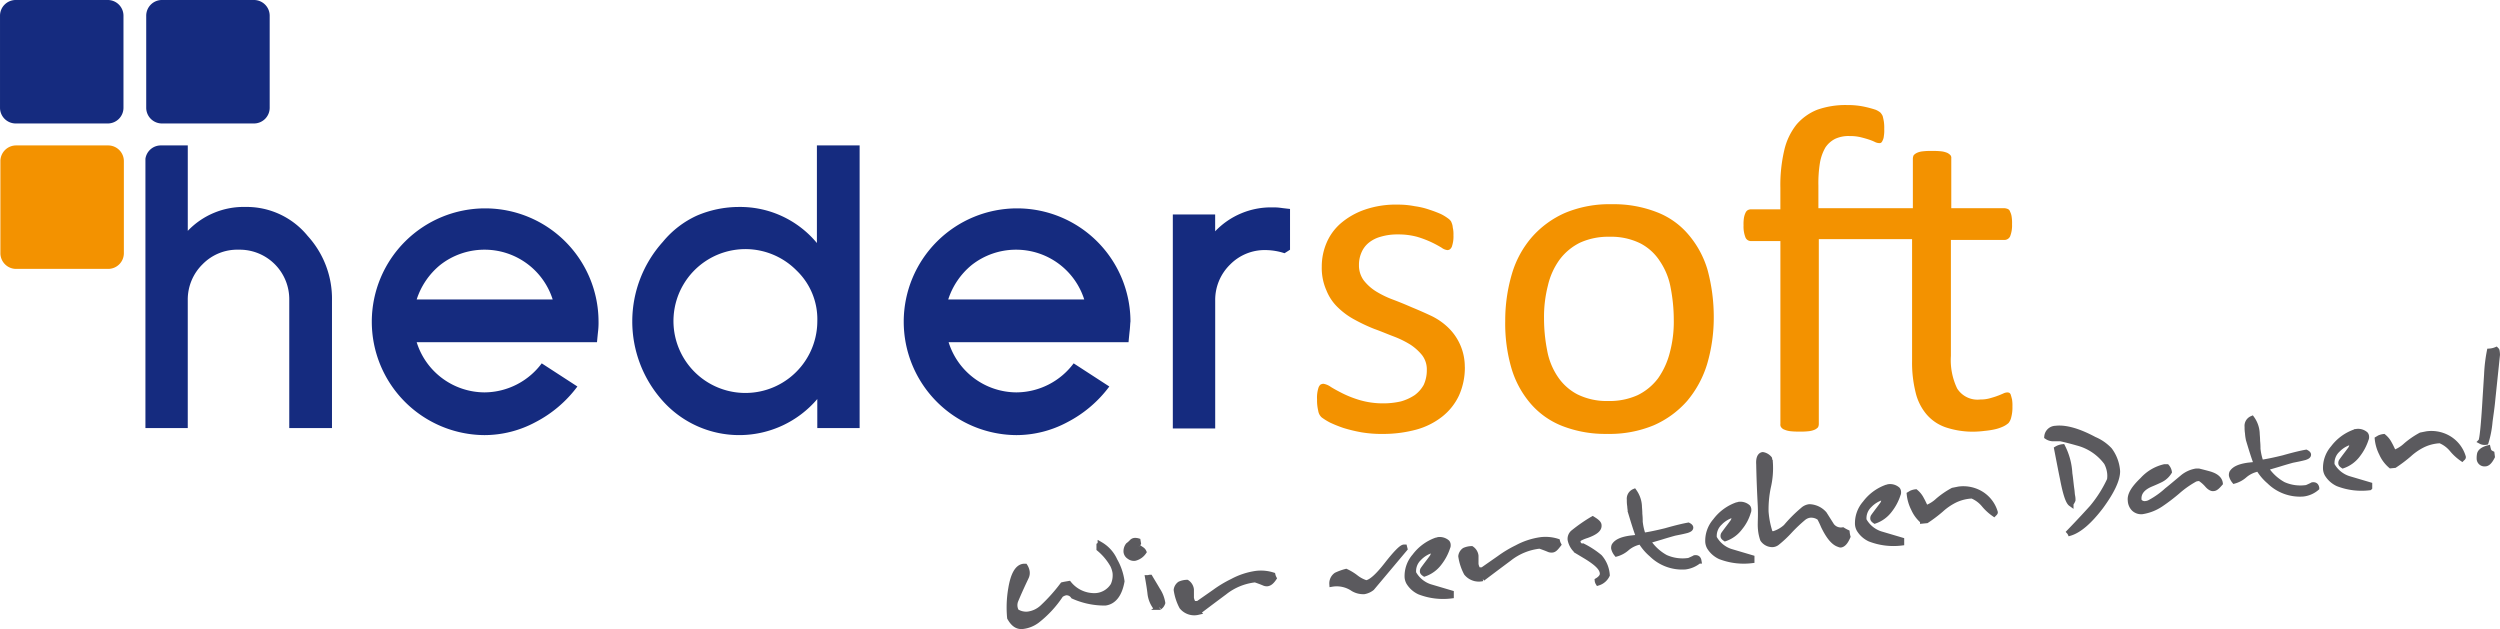 <?xml version="1.0" encoding="UTF-8"?> <svg xmlns="http://www.w3.org/2000/svg" width="353.078" height="88.846" viewBox="0 0 353.078 88.846"><g id="Logo_hedersoft_pfade_5" transform="translate(-139.7 -227.8)"><g id="Group_5" data-name="Group 5" transform="translate(139.7 227.8)"><path id="Path_27" data-name="Path 27" d="M266.409,298.083q-.083.747-.166,1.661H240.777a10.081,10.081,0,0,0,9.577,7.086,10.145,10.145,0,0,0,8.083-4.1L263.475,306a17.257,17.257,0,0,1-5.924,5.038,15.273,15.273,0,0,1-7.2,1.827,16.011,16.011,0,1,1,16.11-16.055A10.228,10.228,0,0,1,266.409,298.083Zm-25.632-4.374h19.21a10.089,10.089,0,0,0-9.633-7.031,10.1,10.1,0,0,0-6.256,2.159A10.42,10.42,0,0,0,240.777,293.71Z" transform="translate(-181.929 -251.414)" fill="#152b7f"></path><path id="Path_28" data-name="Path 28" d="M327.13,304.87v-4.152a14.49,14.49,0,0,1-21.867.221,16.792,16.792,0,0,1,.055-22.421,13.442,13.442,0,0,1,4.816-3.709,15.11,15.11,0,0,1,5.924-1.218,14.07,14.07,0,0,1,11.017,5.093V264.9h6.034v39.915H327.13ZM324.2,282.56a10.158,10.158,0,1,0,2.934,7.142A9.523,9.523,0,0,0,324.2,282.56Z" transform="translate(-211.703 -244.361)" fill="#152b7f"></path><path id="Path_29" data-name="Path 29" d="M402.054,298.083q-.083.747-.166,1.661H376.477a10.081,10.081,0,0,0,9.577,7.086,10.145,10.145,0,0,0,8.083-4.1L399.175,306a17.257,17.257,0,0,1-5.924,5.038,15.273,15.273,0,0,1-7.2,1.827,16.011,16.011,0,1,1,16.11-16.055C402.109,297.2,402.109,297.64,402.054,298.083Zm-25.632-4.374h19.21A10.089,10.089,0,0,0,386,286.679a10.1,10.1,0,0,0-6.256,2.159A10.42,10.42,0,0,0,376.422,293.71Z" transform="translate(-242.504 -251.414)" fill="#152b7f"></path><path id="Path_30" data-name="Path 30" d="M454.678,287.177a8.851,8.851,0,0,0-2.6-.443,6.843,6.843,0,0,0-5.093,2.048,6.979,6.979,0,0,0-2.1,5.093v18.048H438.9V281.7h5.979v2.381a10.906,10.906,0,0,1,8.138-3.377,7.437,7.437,0,0,1,1.052.055c.388.055.886.111,1.384.166v5.758Z" transform="translate(-273.261 -251.414)" fill="#152b7f"></path><g id="Group_4" data-name="Group 4" transform="translate(186.012 14.837)"><path id="Path_31" data-name="Path 31" d="M496.571,302.919a9.593,9.593,0,0,1-.83,4.041,8.27,8.27,0,0,1-2.38,2.99,10.313,10.313,0,0,1-3.654,1.827,17.932,17.932,0,0,1-4.706.609,17.256,17.256,0,0,1-2.989-.221,21.636,21.636,0,0,1-2.547-.609,17.571,17.571,0,0,1-1.938-.775,8.859,8.859,0,0,1-1.163-.72,1.547,1.547,0,0,1-.5-.941,6.2,6.2,0,0,1-.166-1.605,4.525,4.525,0,0,1,.221-1.716.993.993,0,0,1,.277-.388,1.027,1.027,0,0,1,.388-.111,2.493,2.493,0,0,1,1.052.443c.443.277,1.052.609,1.716.941a14.976,14.976,0,0,0,2.436.941,11.652,11.652,0,0,0,3.266.443,11.048,11.048,0,0,0,2.491-.277,6.912,6.912,0,0,0,1.938-.886,4.514,4.514,0,0,0,1.273-1.439,4.912,4.912,0,0,0,.443-2.1,3.3,3.3,0,0,0-.664-2.1,7.26,7.26,0,0,0-1.661-1.495,13.6,13.6,0,0,0-2.38-1.163c-.886-.332-1.772-.72-2.713-1.052a24.217,24.217,0,0,1-2.713-1.273,10.422,10.422,0,0,1-2.38-1.716,6.812,6.812,0,0,1-1.661-2.436,7.817,7.817,0,0,1-.664-3.377,8.473,8.473,0,0,1,.664-3.322,7.538,7.538,0,0,1,1.993-2.768,10.412,10.412,0,0,1,3.377-1.938A13.352,13.352,0,0,1,487.1,280a11.915,11.915,0,0,1,2.381.221,10.676,10.676,0,0,1,2.1.5,16.627,16.627,0,0,1,1.605.609,6.543,6.543,0,0,1,1,.609,1.628,1.628,0,0,1,.443.443,3.817,3.817,0,0,1,.166.443c.055.166.055.388.111.609a4.2,4.2,0,0,1,.055.886,4.493,4.493,0,0,1-.055.941,5.747,5.747,0,0,1-.166.664.993.993,0,0,1-.277.388.787.787,0,0,1-.332.111,1.615,1.615,0,0,1-.83-.332,15.686,15.686,0,0,0-1.439-.775,14.449,14.449,0,0,0-2.048-.775,10.11,10.11,0,0,0-2.713-.332,8.1,8.1,0,0,0-2.436.332,4.56,4.56,0,0,0-1.716.886,3.555,3.555,0,0,0-1,1.384,4.313,4.313,0,0,0-.332,1.716,3.572,3.572,0,0,0,.664,2.159,6.7,6.7,0,0,0,1.716,1.55,13.594,13.594,0,0,0,2.381,1.163c.886.332,1.827.72,2.713,1.107.941.388,1.827.775,2.768,1.218a9.164,9.164,0,0,1,2.38,1.661,7.68,7.68,0,0,1,2.325,5.536Z" transform="translate(-475.7 -265.938)" fill="#f39200"></path><path id="Path_32" data-name="Path 32" d="M553.152,295.844a23.207,23.207,0,0,1-.941,6.643,14.76,14.76,0,0,1-2.823,5.2,13.446,13.446,0,0,1-4.706,3.432,16.269,16.269,0,0,1-6.588,1.218,16.708,16.708,0,0,1-6.311-1.107,11.378,11.378,0,0,1-4.484-3.156,13.559,13.559,0,0,1-2.713-4.982,22.571,22.571,0,0,1-.886-6.7,23.206,23.206,0,0,1,.941-6.643,13.932,13.932,0,0,1,2.823-5.2,13.445,13.445,0,0,1,4.706-3.432,16.27,16.27,0,0,1,6.588-1.218,16.708,16.708,0,0,1,6.311,1.107,11,11,0,0,1,4.484,3.156,13.559,13.559,0,0,1,2.713,4.982A25.466,25.466,0,0,1,553.152,295.844Zm-5.647.388a23.822,23.822,0,0,0-.443-4.54,9.686,9.686,0,0,0-1.495-3.709,7.233,7.233,0,0,0-2.768-2.547,9.3,9.3,0,0,0-4.373-.941,9.578,9.578,0,0,0-4.152.83,8.017,8.017,0,0,0-2.879,2.38,10.028,10.028,0,0,0-1.661,3.654,17.852,17.852,0,0,0-.554,4.65,23.382,23.382,0,0,0,.443,4.54,9.685,9.685,0,0,0,1.495,3.709,7.508,7.508,0,0,0,2.768,2.491,9.3,9.3,0,0,0,4.374.941,9.578,9.578,0,0,0,4.152-.83,8.018,8.018,0,0,0,2.879-2.38,11.039,11.039,0,0,0,1.661-3.654A16.866,16.866,0,0,0,547.505,296.231Z" transform="translate(-497.127 -265.894)" fill="#f39200"></path><path id="Path_33" data-name="Path 33" d="M595.129,273.81v25.853a1.043,1.043,0,0,1-.111.443,1.529,1.529,0,0,1-.443.332,3,3,0,0,1-.83.221,9.009,9.009,0,0,1-1.329.055,9.811,9.811,0,0,1-1.329-.055,3,3,0,0,1-.83-.221.938.938,0,0,1-.443-.332.6.6,0,0,1-.111-.443V273.81h-4.152a.835.835,0,0,1-.775-.5,4.207,4.207,0,0,1-.277-1.716,5.712,5.712,0,0,1,.055-1.052,2.738,2.738,0,0,1,.221-.72.8.8,0,0,1,.332-.388,1.043,1.043,0,0,1,.443-.111H589.7v-3.045a21.465,21.465,0,0,1,.554-5.315,9.084,9.084,0,0,1,1.716-3.6,7.526,7.526,0,0,1,2.934-2.1,11.985,11.985,0,0,1,4.207-.664,11.205,11.205,0,0,1,2.38.221,15.653,15.653,0,0,1,1.661.443,2.967,2.967,0,0,1,.664.388,1.932,1.932,0,0,1,.332.5c.055.221.111.443.166.775a6.029,6.029,0,0,1,.055,1.052,4.8,4.8,0,0,1-.055,1,1.6,1.6,0,0,1-.166.609.852.852,0,0,1-.221.332.5.5,0,0,1-.277.055,1.444,1.444,0,0,1-.609-.166,6.441,6.441,0,0,0-.83-.332q-.5-.166-1.163-.332a6.33,6.33,0,0,0-1.55-.166,4.512,4.512,0,0,0-2.048.388,3.626,3.626,0,0,0-1.384,1.218,6.539,6.539,0,0,0-.775,2.159,17.852,17.852,0,0,0-.221,3.211v3.211h13.342v-7.031a1.3,1.3,0,0,1,.111-.443,1.529,1.529,0,0,1,.443-.332,2.535,2.535,0,0,1,.83-.221,9.008,9.008,0,0,1,1.329-.055,9.813,9.813,0,0,1,1.329.055,3,3,0,0,1,.83.221,1.529,1.529,0,0,1,.443.332.6.6,0,0,1,.111.443v7.031h7.474a1.617,1.617,0,0,1,.5.111.585.585,0,0,1,.332.388,2.211,2.211,0,0,1,.221.72,5.712,5.712,0,0,1,.055,1.052,4.209,4.209,0,0,1-.277,1.716.894.894,0,0,1-.775.5h-7.584v16.387a9.256,9.256,0,0,0,.886,4.595,3.4,3.4,0,0,0,3.266,1.55,4.845,4.845,0,0,0,1.329-.166c.388-.111.775-.221,1.052-.332.332-.111.554-.221.83-.332a1.466,1.466,0,0,1,.554-.166.7.7,0,0,1,.332.055.509.509,0,0,1,.221.332c.055.166.111.388.166.609a5.383,5.383,0,0,1,.055,1,5.3,5.3,0,0,1-.166,1.495,1.934,1.934,0,0,1-.387.83,3.128,3.128,0,0,1-.775.5,5.719,5.719,0,0,1-1.163.388,11.205,11.205,0,0,1-1.439.221,13.574,13.574,0,0,1-1.495.111,12.07,12.07,0,0,1-3.986-.609,6.216,6.216,0,0,1-2.713-1.827,7.438,7.438,0,0,1-1.55-3.1,17.434,17.434,0,0,1-.5-4.429V273.533H595.129Z" transform="translate(-524.268 -254.6)" fill="#f39200"></path></g><path id="Path_34" data-name="Path 34" d="M157.139,243.024a2.221,2.221,0,0,1-2.214,2.214h-13.01a2.221,2.221,0,0,1-2.214-2.214v-13.01a2.221,2.221,0,0,1,2.214-2.214h13.01a2.221,2.221,0,0,1,2.214,2.214Z" transform="translate(-139.7 -227.8)" fill="#152b7f"></path><path id="Path_35" data-name="Path 35" d="M194.439,243.024a2.221,2.221,0,0,1-2.214,2.214h-13.01A2.221,2.221,0,0,1,177,243.024v-13.01a2.221,2.221,0,0,1,2.214-2.214h13.01a2.221,2.221,0,0,1,2.214,2.214Z" transform="translate(-156.35 -227.8)" fill="#152b7f"></path><path id="Path_36" data-name="Path 36" d="M157.239,280.124a2.221,2.221,0,0,1-2.214,2.214h-13.01a2.221,2.221,0,0,1-2.214-2.214v-13.01a2.221,2.221,0,0,1,2.214-2.214h13.01a2.221,2.221,0,0,1,2.214,2.214Z" transform="translate(-139.745 -244.361)" fill="#f39200"></path><path id="Path_37" data-name="Path 37" d="M199.719,277.688a11.125,11.125,0,0,0-8.8-4.1,10.906,10.906,0,0,0-8.138,3.377V264.9H178.9a2.2,2.2,0,0,0-2.1,1.882v38.033h5.979V286.767a6.979,6.979,0,0,1,2.1-5.093,6.844,6.844,0,0,1,5.093-2.048,7,7,0,0,1,7.142,7.142v18.048h6.034V286.767A13.149,13.149,0,0,0,199.719,277.688Z" transform="translate(-156.261 -244.361)" fill="#152b7f"></path></g><g id="Group_6" data-name="Group 6" transform="translate(282.229 277.182)"><path id="Path_38" data-name="Path 38" d="M410.744,374.949h-.388a10.81,10.81,0,0,1-4.152-.941,1.137,1.137,0,0,0-1.052-.5,1.644,1.644,0,0,0-.72.332,15.132,15.132,0,0,1-3.322,3.6,4.2,4.2,0,0,1-2.1.83c-.72.055-1.273-.332-1.772-1.218a15.541,15.541,0,0,1,.166-4.152c.332-1.993.941-2.99,1.772-3.1h.221a1.934,1.934,0,0,1,.277.72,1.327,1.327,0,0,1-.111.775c-.443.941-.941,1.993-1.495,3.322a1.8,1.8,0,0,0,.111,1.55,2.558,2.558,0,0,0,1.605.388,3.684,3.684,0,0,0,2.1-1,24.44,24.44,0,0,0,2.823-3.156c.221-.055.554-.111.886-.166a4.6,4.6,0,0,0,3.543,1.716,3.119,3.119,0,0,0,2.713-1.495,3.406,3.406,0,0,0,.277-1.772,3.86,3.86,0,0,0-.332-1.052,8.34,8.34,0,0,0-1.938-2.325v-.5l.166-.111a4.91,4.91,0,0,1,2.048,2.27,8.028,8.028,0,0,1,1,2.934C412.737,373.786,411.906,374.783,410.744,374.949Z" transform="translate(-397.156 -339.186)" fill="#5b5a5e" stroke="#5b5a5e" stroke-width="0.75"></path><path id="Path_39" data-name="Path 39" d="M428.207,368.191a1.054,1.054,0,0,1-.775-.221.91.91,0,0,1-.443-.664,1.388,1.388,0,0,1,.277-.941,4.04,4.04,0,0,0,.554-.5.6.6,0,0,1,.388-.166,1.376,1.376,0,0,1,.443.055l.055.332c-.221.277-.332.443-.388.5s-.055.111-.055.221c0,.055.055.111.055.166h.886a.782.782,0,0,1,.277.332A2.145,2.145,0,0,1,428.207,368.191Zm3.488,6.92h-.554a3.942,3.942,0,0,1-.775-1.993q-.083-.747-.332-2.159c.111,0,.221-.055.332-.055.221.388.609,1,1.052,1.772a4.572,4.572,0,0,1,.72,1.827A1.175,1.175,0,0,1,431.694,375.111Z" transform="translate(-410.467 -338.739)" fill="#5b5a5e" stroke="#5b5a5e" stroke-width="0.75"></path><path id="Path_40" data-name="Path 40" d="M452.644,375.5a.942.942,0,0,1-.388-.055q-.581-.249-1.329-.5a8.387,8.387,0,0,0-4.318,1.772s-1.273.941-3.765,2.823a2.26,2.26,0,0,1-2.27-.775,7.338,7.338,0,0,1-.775-2.381,1.192,1.192,0,0,1,.5-.83,2.636,2.636,0,0,1,1-.221,1.393,1.393,0,0,1,.609,1V377.5a1.875,1.875,0,0,0,.332.83h.609l2.38-1.661a16.35,16.35,0,0,1,2.491-1.495,10.019,10.019,0,0,1,3.377-1.107,5.561,5.561,0,0,1,2.325.221,1.874,1.874,0,0,0,.166.443C453.253,375.228,452.976,375.449,452.644,375.5Z" transform="translate(-416.192 -342.454)" fill="#5b5a5e" stroke="#5b5a5e" stroke-width="0.75"></path><path id="Path_41" data-name="Path 41" d="M485.147,373.158a2.463,2.463,0,0,1-1.107.5,2.8,2.8,0,0,1-1.55-.388,4.093,4.093,0,0,0-2.99-.664,1.434,1.434,0,0,1,.609-1.273,7.971,7.971,0,0,1,1.384-.5,7.105,7.105,0,0,1,1.439.886,4.641,4.641,0,0,0,1.384.72q1-.083,2.99-2.657c1.218-1.55,1.993-2.325,2.325-2.381h.111l.055.221Z" transform="translate(-433.914 -339.498)" fill="#5b5a5e" stroke="#5b5a5e" stroke-width="0.75"></path><path id="Path_42" data-name="Path 42" d="M503.223,368.755a4.415,4.415,0,0,1-2.1,1.55c-.166-.111-.277-.221-.277-.332a.5.5,0,0,1,.055-.277c.388-.554.83-1.107,1.273-1.716a1.158,1.158,0,0,0,.166-1.052,4.124,4.124,0,0,0-1.993,1.163,2.533,2.533,0,0,0-.775,2.1,4.121,4.121,0,0,0,2.325,1.938l2.99.886v.388a9.244,9.244,0,0,1-4.484-.554,3.484,3.484,0,0,1-1.495-1.329,1.8,1.8,0,0,1-.221-.72,4.257,4.257,0,0,1,1.052-2.989,6.547,6.547,0,0,1,2.934-2.214c.111-.055.277-.055.388-.111a1.6,1.6,0,0,1,1.273.388.6.6,0,0,1,.111.388.5.5,0,0,1-.055.277A7.156,7.156,0,0,1,503.223,368.755Z" transform="translate(-442.468 -338.639)" fill="#5b5a5e" stroke="#5b5a5e" stroke-width="0.75"></path><path id="Path_43" data-name="Path 43" d="M525.244,366.9a.942.942,0,0,1-.388-.055q-.581-.249-1.329-.5a8.386,8.386,0,0,0-4.318,1.772s-1.273.941-3.765,2.823a2.26,2.26,0,0,1-2.27-.775,7.336,7.336,0,0,1-.775-2.38,1.192,1.192,0,0,1,.5-.83,2.636,2.636,0,0,1,1-.221,1.393,1.393,0,0,1,.609,1V368.9a1.874,1.874,0,0,0,.332.83h.609l2.38-1.661a16.348,16.348,0,0,1,2.491-1.495,10.02,10.02,0,0,1,3.377-1.107,5.561,5.561,0,0,1,2.325.221,1.875,1.875,0,0,0,.166.443C525.8,366.628,525.576,366.9,525.244,366.9Z" transform="translate(-448.6 -338.615)" fill="#5b5a5e" stroke="#5b5a5e" stroke-width="0.75"></path><path id="Path_44" data-name="Path 44" d="M544.222,369.224a.788.788,0,0,1-.111-.332c.554-.332.775-.72.72-1.052-.055-.72-.83-1.439-2.27-2.325l-1.384-.83a2.828,2.828,0,0,1-.886-1.55,1.159,1.159,0,0,1,.443-1.052,22.988,22.988,0,0,1,2.713-1.882c.554.332.886.609.886.886.055.554-.5,1-1.716,1.439a5.333,5.333,0,0,0-1.052.443.676.676,0,0,0-.221.5c0,.055.055.111.111.221a.558.558,0,0,0,.609.332,12.387,12.387,0,0,1,2.38,1.55,4.308,4.308,0,0,1,1.052,2.547A2.09,2.09,0,0,1,544.222,369.224Z" transform="translate(-461.046 -336.284)" fill="#5b5a5e" stroke="#5b5a5e" stroke-width="0.75"></path><path id="Path_45" data-name="Path 45" d="M561.476,363.829a6.159,6.159,0,0,1-4.761-1.772,7.071,7.071,0,0,1-1.495-1.772,4.094,4.094,0,0,0-1.938.886,3.753,3.753,0,0,1-1.495.83,2.022,2.022,0,0,1-.388-.775.821.821,0,0,1,.055-.388c.332-.554,1.107-.886,2.325-1.052.554-.055.941-.111,1.163-.111-.388-1-.72-2.1-1.107-3.377a5.241,5.241,0,0,1-.166-1.052,4.762,4.762,0,0,1-.055-.886,1.1,1.1,0,0,1,.664-1.163,3.88,3.88,0,0,1,.72,2.048c0,.221.055.609.055,1.107a9.068,9.068,0,0,1,.055,1.107,8.365,8.365,0,0,0,.443,1.938c.775-.111,1.882-.332,3.211-.664,1.55-.443,2.547-.664,3.156-.775q.332.166.332.332c0,.166-.166.277-.5.388-.609.166-1.218.277-1.772.388-.388.111-1,.277-1.882.554l-1.882.554a6.958,6.958,0,0,0,2.491,2.325,5.885,5.885,0,0,0,3.322.443c.111-.055.388-.166.72-.332.055-.055.111-.055.221-.055.221,0,.388.111.443.443A3.778,3.778,0,0,1,561.476,363.829Z" transform="translate(-466.009 -333.159)" fill="#5b5a5e" stroke="#5b5a5e" stroke-width="0.75"></path><path id="Path_46" data-name="Path 46" d="M579.923,359.755a4.415,4.415,0,0,1-2.1,1.55c-.166-.111-.277-.221-.277-.332a.5.5,0,0,1,.055-.277c.388-.554.83-1.107,1.273-1.716a1.158,1.158,0,0,0,.166-1.052,4.123,4.123,0,0,0-1.993,1.163,2.534,2.534,0,0,0-.775,2.1,4.121,4.121,0,0,0,2.325,1.938l2.99.886v.388a9.244,9.244,0,0,1-4.484-.554,3.484,3.484,0,0,1-1.495-1.329,1.8,1.8,0,0,1-.221-.72,4.258,4.258,0,0,1,1.052-2.989,6.547,6.547,0,0,1,2.934-2.214c.111-.055.277-.055.388-.111a1.6,1.6,0,0,1,1.273.388.6.6,0,0,1,.111.388.5.5,0,0,1-.055.277A6.136,6.136,0,0,1,579.923,359.755Z" transform="translate(-476.706 -334.622)" fill="#5b5a5e" stroke="#5b5a5e" stroke-width="0.75"></path><path id="Path_47" data-name="Path 47" d="M599.964,356.533a.418.418,0,0,1-.221-.055c-.775-.221-1.495-1.107-2.214-2.6a12.382,12.382,0,0,0-.554-1.163,1.977,1.977,0,0,0-1.384-.388,1.819,1.819,0,0,0-.886.388,22.175,22.175,0,0,0-1.882,1.772,16.027,16.027,0,0,1-1.882,1.772,1.161,1.161,0,0,1-.609.221,1.637,1.637,0,0,1-1.384-.72,5.982,5.982,0,0,1-.277-1.163,7.42,7.42,0,0,1-.055-1.107c0-.443.055-1.273,0-2.491-.055-1.107-.166-3.1-.221-5.868-.055-.83.166-1.273.554-1.329a1.556,1.556,0,0,1,.941.554c.055.221.055.388.111.554a11.779,11.779,0,0,1-.277,3.432,15.5,15.5,0,0,0-.332,3.488,12.569,12.569,0,0,0,.554,2.879.519.519,0,0,0,.5.277,4.53,4.53,0,0,0,1.772-1,19.339,19.339,0,0,1,2.38-2.381,1.651,1.651,0,0,1,.941-.443,2.924,2.924,0,0,1,2.1,1l1.052,1.661a1.632,1.632,0,0,0,1.55.609,6.038,6.038,0,0,0,.609.332,4.136,4.136,0,0,0,.111.609C600.628,356.145,600.3,356.478,599.964,356.533Z" transform="translate(-482.519 -328.963)" fill="#5b5a5e" stroke="#5b5a5e" stroke-width="0.75"></path><path id="Path_48" data-name="Path 48" d="M618.123,355.255a4.415,4.415,0,0,1-2.1,1.55c-.166-.111-.277-.221-.277-.332a.5.5,0,0,1,.055-.277c.388-.554.83-1.107,1.273-1.716a1.157,1.157,0,0,0,.166-1.052,4.124,4.124,0,0,0-1.993,1.163,2.534,2.534,0,0,0-.775,2.1,4.121,4.121,0,0,0,2.325,1.938l2.99.886v.388a9.244,9.244,0,0,1-4.484-.554,3.485,3.485,0,0,1-1.495-1.329,1.8,1.8,0,0,1-.221-.72,4.257,4.257,0,0,1,1.052-2.989,6.547,6.547,0,0,1,2.934-2.214c.111-.055.277-.055.388-.111a1.6,1.6,0,0,1,1.273.388.6.6,0,0,1,.111.388.5.5,0,0,1-.055.277A7.156,7.156,0,0,1,618.123,355.255Z" transform="translate(-493.759 -332.613)" fill="#5b5a5e" stroke="#5b5a5e" stroke-width="0.75"></path><path id="Path_49" data-name="Path 49" d="M638.758,356.056a7.106,7.106,0,0,1-1.439-1.329,4.3,4.3,0,0,0-1.661-1.218,6.181,6.181,0,0,0-2.547.664,8.517,8.517,0,0,0-1.827,1.273,19.858,19.858,0,0,1-2.048,1.55l-.554.055a4.785,4.785,0,0,1-1.273-1.716,5.784,5.784,0,0,1-.609-2.048l.277-.166a2.143,2.143,0,0,1,.609-.166,3.186,3.186,0,0,1,.83,1.052c.166.277.332.664.609,1.218a4.874,4.874,0,0,0,1.716-1.052,11.815,11.815,0,0,1,2.1-1.439l.83-.166a4.82,4.82,0,0,1,2.768.443,4.567,4.567,0,0,1,2.38,2.823C638.924,355.889,638.869,355.945,638.758,356.056Z" transform="translate(-499.667 -332.859)" fill="#5b5a5e" stroke="#5b5a5e" stroke-width="0.75"></path><path id="Path_50" data-name="Path 50" d="M669.484,348.147c-1.605,2.1-3.045,3.322-4.318,3.709a.685.685,0,0,0-.111-.166c1.605-1.661,2.657-2.823,3.211-3.432a17.685,17.685,0,0,0,2.491-3.931,3.71,3.71,0,0,0,0-1.107,4.178,4.178,0,0,0-.443-1.329,7.405,7.405,0,0,0-4.1-2.768c-.775-.221-1.605-.443-2.38-.609h-1a1.583,1.583,0,0,1-.941-.277,1.256,1.256,0,0,1,1.218-1.163c1.384-.166,3.211.332,5.481,1.55a6.374,6.374,0,0,1,2.159,1.495,5.65,5.65,0,0,1,1.107,2.99C671.865,344.327,671.035,346.043,669.484,348.147Zm-4.207-.443c-.388-.277-.775-1.495-1.163-3.543-.166-.775-.443-2.214-.83-4.207a2.052,2.052,0,0,1,.83-.277,9.317,9.317,0,0,1,1,3.765c.111.664.166,1.439.277,2.214.055.332.055.664.111.941a2.483,2.483,0,0,1,.055.609A2.427,2.427,0,0,1,665.277,347.7Z" transform="translate(-515.336 -325.947)" fill="#5b5a5e" stroke="#5b5a5e" stroke-width="0.75"></path><path id="Path_51" data-name="Path 51" d="M694.926,349.945c-.221.055-.554-.111-.886-.5a4.948,4.948,0,0,0-.775-.72.69.69,0,0,0-.664-.166,1.057,1.057,0,0,0-.443.166,13.684,13.684,0,0,0-2.325,1.661,26.115,26.115,0,0,1-2.325,1.772,6.488,6.488,0,0,1-2.657,1.052,1.5,1.5,0,0,1-1.163-.388,1.726,1.726,0,0,1-.5-1.163c-.111-.83.5-1.772,1.716-2.934a6.008,6.008,0,0,1,3.1-1.827h.332a1.449,1.449,0,0,1,.332.72,2.975,2.975,0,0,1-1.218,1.107q-.5.249-1.495.664c-1.218.554-1.716,1.329-1.55,2.325a.977.977,0,0,0,.941.388,1.574,1.574,0,0,0,.664-.221,11.637,11.637,0,0,0,2.325-1.661c.5-.388,1.218-1,2.214-1.827a4.029,4.029,0,0,1,1.938-.886h.332q1.661.415,1.827.5c.775.277,1.162.72,1.218,1.218C695.48,349.668,695.2,349.945,694.926,349.945Z" transform="translate(-524.833 -330.347)" fill="#5b5a5e" stroke="#5b5a5e" stroke-width="0.75"></path><path id="Path_52" data-name="Path 52" d="M719.076,345.229a6.159,6.159,0,0,1-4.761-1.772,7.069,7.069,0,0,1-1.495-1.772,4.094,4.094,0,0,0-1.938.886,3.754,3.754,0,0,1-1.495.83,2.022,2.022,0,0,1-.388-.775.822.822,0,0,1,.055-.388c.332-.554,1.107-.886,2.325-1.052.554-.055.941-.111,1.163-.111-.388-1-.72-2.1-1.107-3.377a5.245,5.245,0,0,1-.166-1.052,4.762,4.762,0,0,1-.055-.886,1.1,1.1,0,0,1,.664-1.163,3.881,3.881,0,0,1,.72,2.048c0,.221.055.609.055,1.107a9.068,9.068,0,0,1,.055,1.107,8.359,8.359,0,0,0,.443,1.938c.775-.111,1.882-.332,3.211-.664,1.55-.443,2.547-.664,3.156-.775q.332.166.332.332c0,.166-.166.277-.5.388-.609.166-1.218.277-1.772.388-.388.111-1,.277-1.882.554l-1.882.554a6.958,6.958,0,0,0,2.491,2.325,5.885,5.885,0,0,0,3.322.443c.111-.055.388-.166.72-.332.055-.055.111-.055.221-.055.221,0,.388.111.443.443A3.527,3.527,0,0,1,719.076,345.229Z" transform="translate(-536.361 -324.857)" fill="#5b5a5e" stroke="#5b5a5e" stroke-width="0.75"></path><path id="Path_53" data-name="Path 53" d="M737.523,341.155a4.415,4.415,0,0,1-2.1,1.55c-.166-.111-.277-.221-.277-.332a.5.5,0,0,1,.055-.277c.388-.554.83-1.107,1.273-1.716a1.158,1.158,0,0,0,.166-1.052,4.123,4.123,0,0,0-1.993,1.163,2.533,2.533,0,0,0-.775,2.1,4.121,4.121,0,0,0,2.325,1.938l2.99.886v.388a9.244,9.244,0,0,1-4.484-.554,3.485,3.485,0,0,1-1.495-1.329,1.8,1.8,0,0,1-.221-.72,4.257,4.257,0,0,1,1.052-2.989A6.547,6.547,0,0,1,736.97,338c.111-.055.277-.055.388-.111a1.6,1.6,0,0,1,1.273.388.6.6,0,0,1,.111.388.5.5,0,0,1-.055.277A7.154,7.154,0,0,1,737.523,341.155Z" transform="translate(-547.058 -326.319)" fill="#5b5a5e" stroke="#5b5a5e" stroke-width="0.75"></path><path id="Path_54" data-name="Path 54" d="M758.158,341.956a7.1,7.1,0,0,1-1.439-1.329,4.3,4.3,0,0,0-1.661-1.218,6.182,6.182,0,0,0-2.547.664,8.517,8.517,0,0,0-1.827,1.273,19.843,19.843,0,0,1-2.048,1.55l-.554.055a4.786,4.786,0,0,1-1.273-1.716,5.782,5.782,0,0,1-.609-2.048l.277-.166a2.145,2.145,0,0,1,.609-.166,3.187,3.187,0,0,1,.83,1.052c.166.277.332.664.609,1.218a4.876,4.876,0,0,0,1.716-1.052,11.817,11.817,0,0,1,2.1-1.439l.83-.166a4.82,4.82,0,0,1,2.768.443,4.567,4.567,0,0,1,2.38,2.823C758.324,341.845,758.213,341.9,758.158,341.956Z" transform="translate(-552.966 -326.565)" fill="#5b5a5e" stroke="#5b5a5e" stroke-width="0.75"></path><path id="Path_55" data-name="Path 55" d="M773.03,333.11a.729.729,0,0,1-.83-.72,2.926,2.926,0,0,1,.055-.664c.111-.388.554-.664,1.163-.83a2.578,2.578,0,0,0,.166.5,1.377,1.377,0,0,0,.388.277l.055.443Q773.529,333.11,773.03,333.11Zm1.052-9.024c-.111,1.218-.277,2.214-.388,3.1a13.834,13.834,0,0,1-.554,2.879,1.107,1.107,0,0,1-.72-.111c.166-.166.388-2.159.609-5.979l.221-3.488a22.071,22.071,0,0,1,.388-3.266,2.926,2.926,0,0,0,.941-.221c.055.055.111.111.111.166a3.238,3.238,0,0,1,.055.554Z" transform="translate(-564.573 -317)" fill="#5b5a5e" stroke="#5b5a5e" stroke-width="0.75"></path></g></g></svg> 